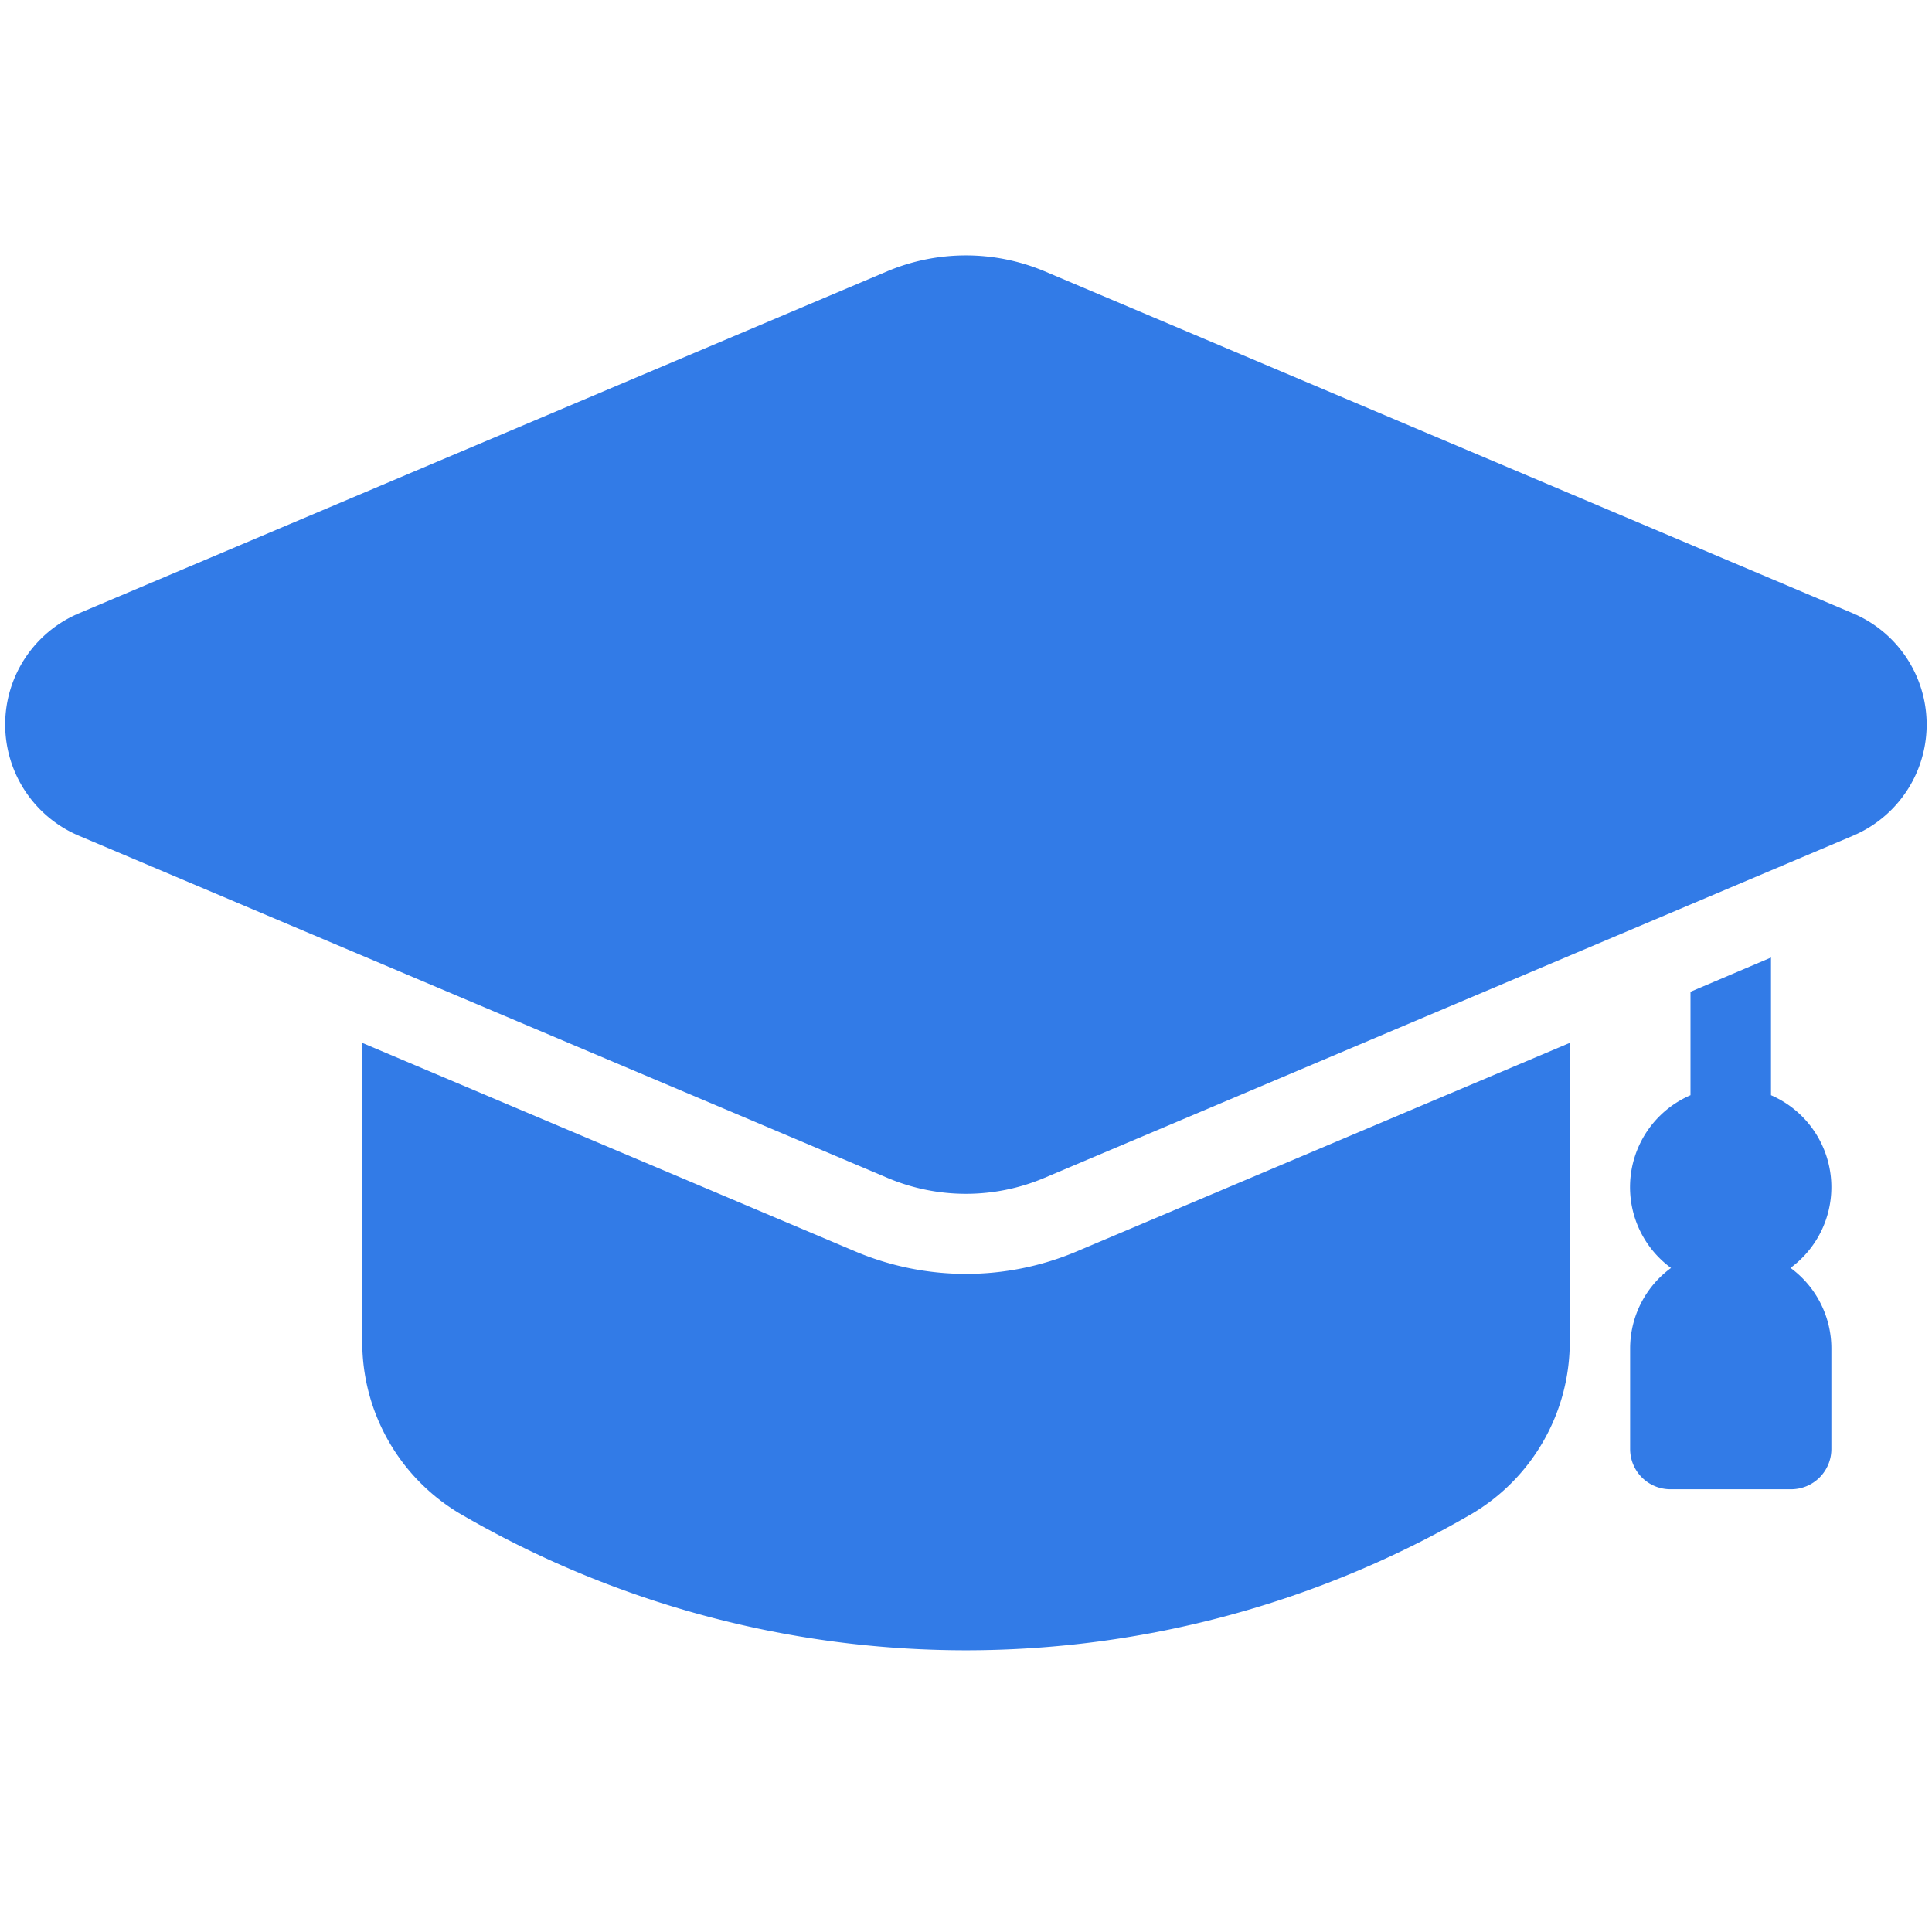 <svg xmlns='http://www.w3.org/2000/svg' width='24' height='24' fill='none'><path fill='#327BE7' d='M22.243 15.75A1.245 1.245 0 0 0 22 13.605v-1.71l-1 .425v1.285a1.244 1.244 0 0 0-.242 2.146 1.24 1.24 0 0 0-.508 1V18a.5.5 0 0 0 .5.5h1.5a.5.5 0 0 0 .5-.5v-1.25a1.24 1.24 0 0 0-.508-1M19.5 12.955v3.7a2.48 2.48 0 0 1-1.2 2.14 12.49 12.49 0 0 1-12.6 0 2.48 2.48 0 0 1-1.2-2.14v-3.7l6.135 2.595a3.53 3.53 0 0 0 2.73 0z'/><path fill='#327BE7' d='m23.018 7.619-10.044-4.25a2.52 2.52 0 0 0-1.95 0L.98 7.619a1.5 1.5 0 0 0 0 2.763l10.044 4.25a2.5 2.5 0 0 0 1.95 0l10.044-4.25a1.5 1.5 0 0 0 0-2.763'/></svg>